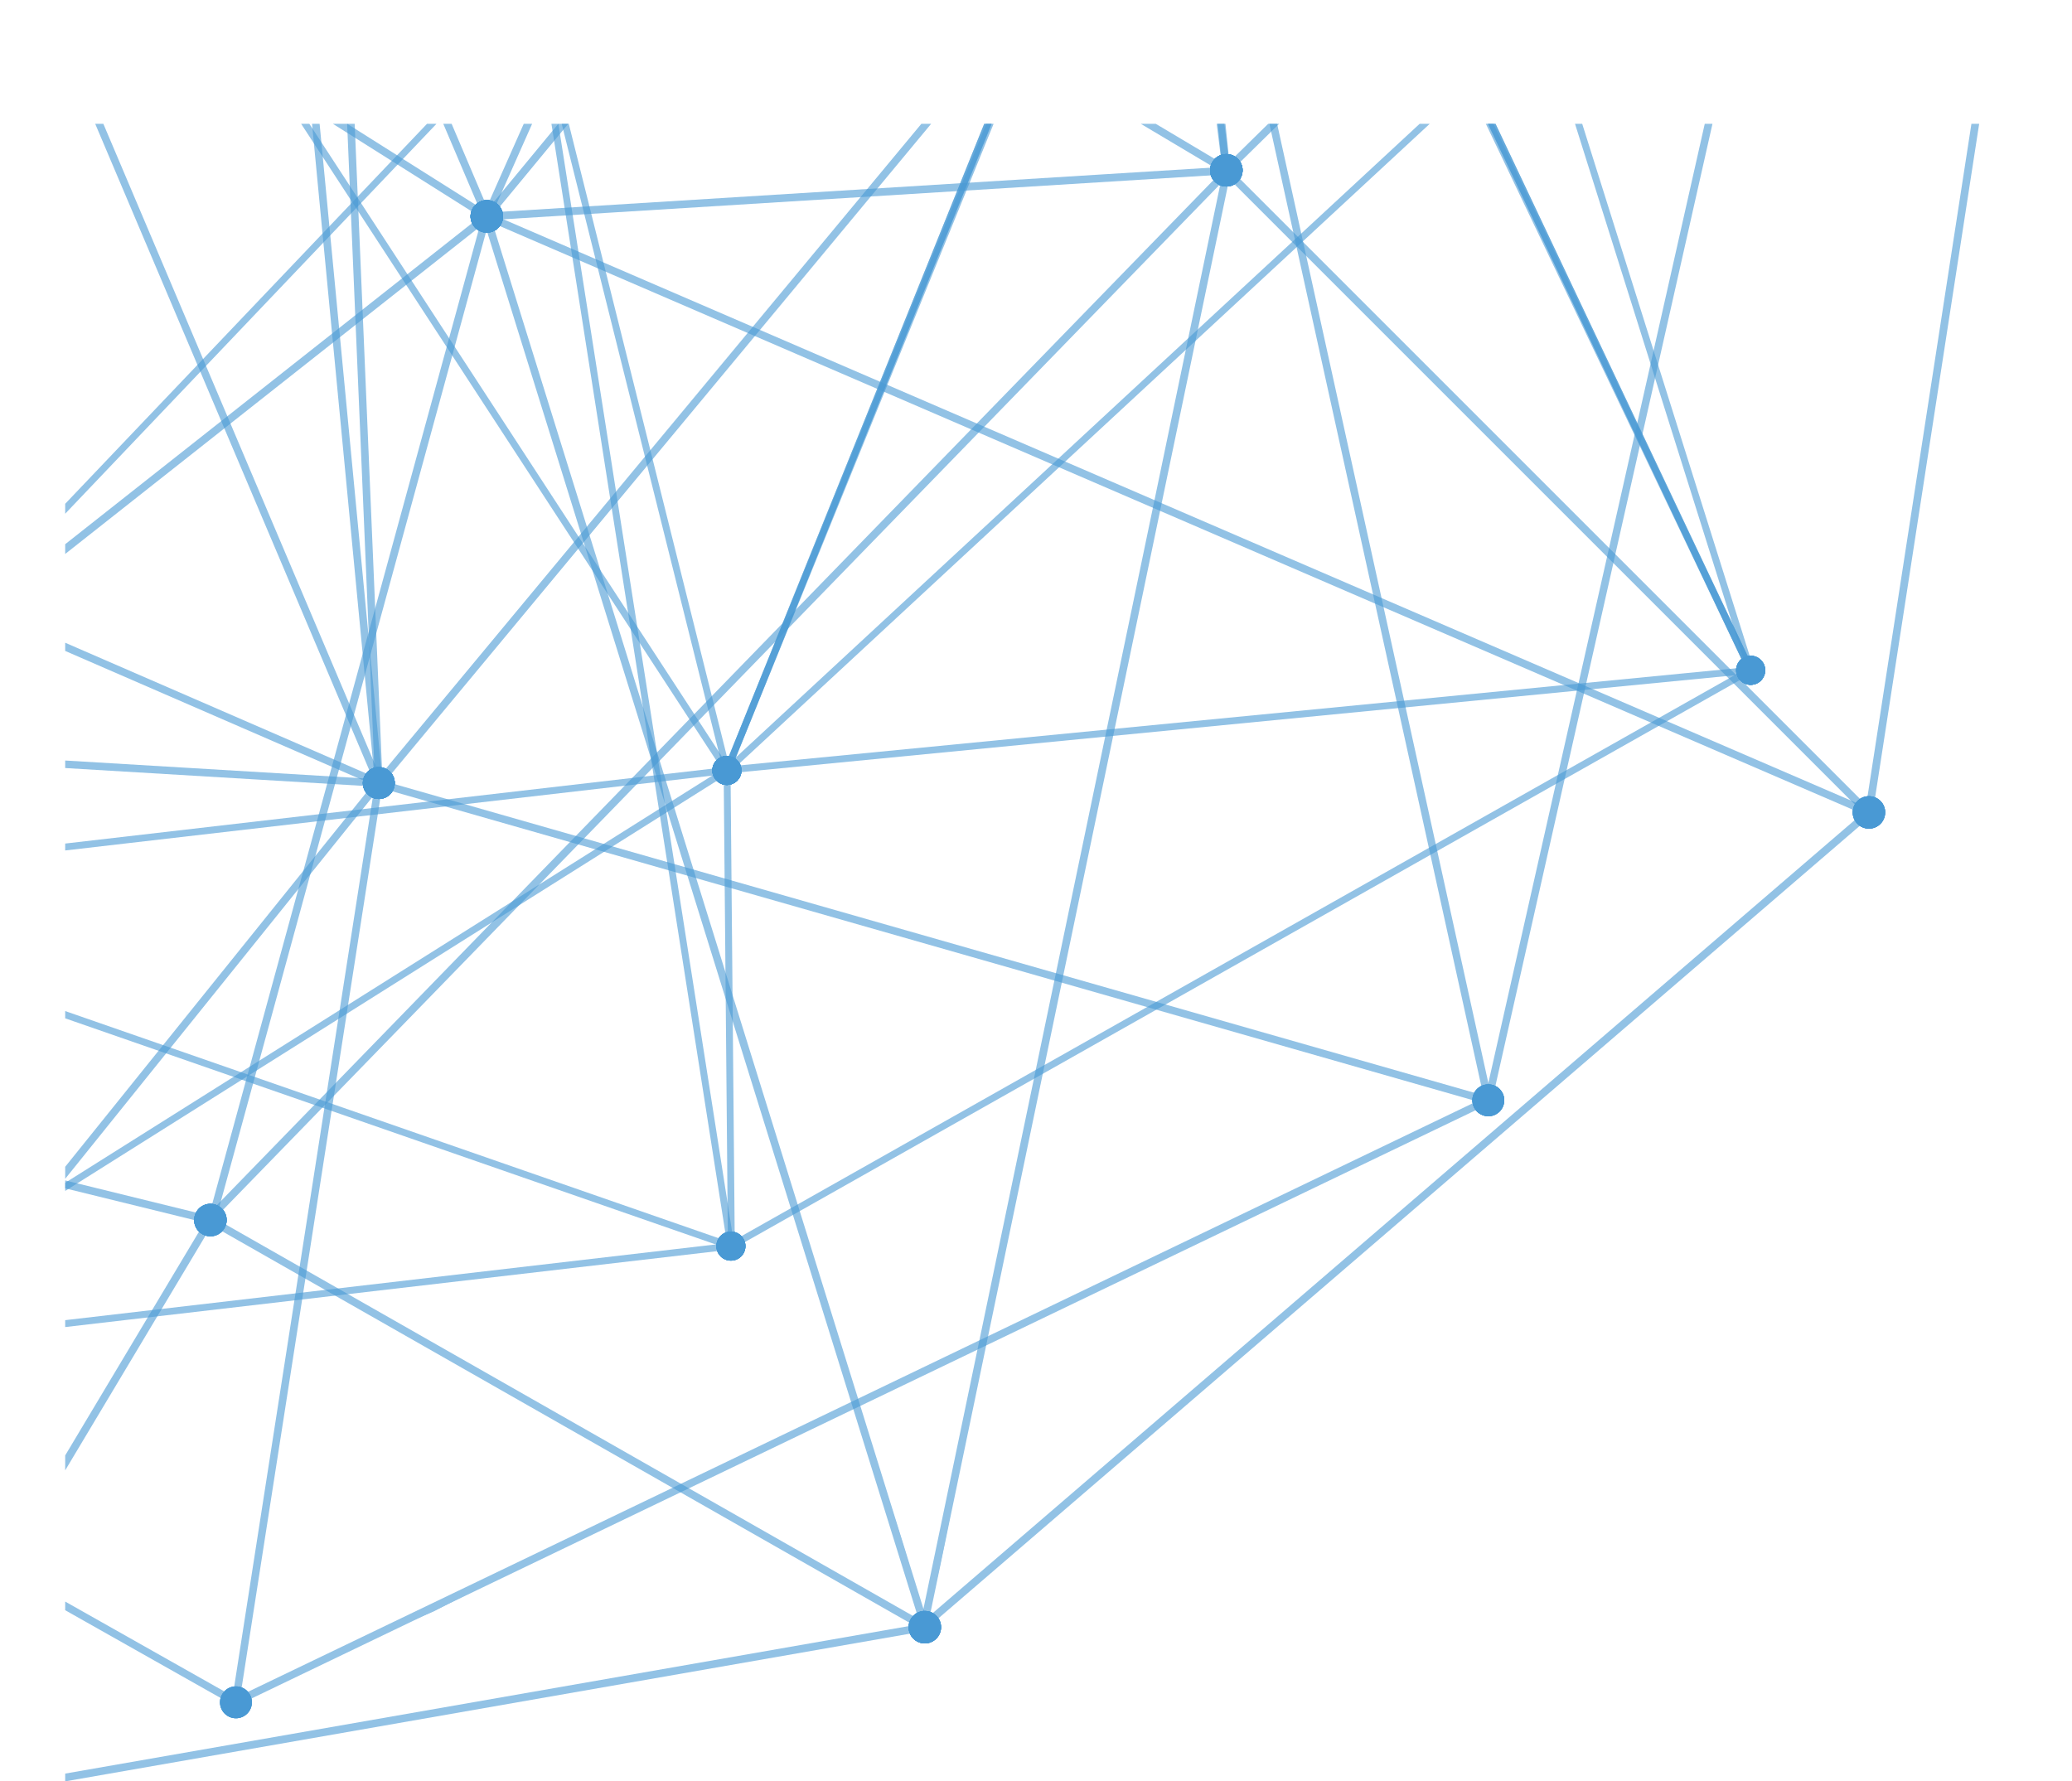<?xml version="1.0" encoding="utf-8"?>
<!-- Generator: Adobe Illustrator 16.0.0, SVG Export Plug-In . SVG Version: 6.00 Build 0)  -->
<!DOCTYPE svg PUBLIC "-//W3C//DTD SVG 1.1//EN" "http://www.w3.org/Graphics/SVG/1.1/DTD/svg11.dtd">
<svg version="1.1" id="Layer_1" xmlns="http://www.w3.org/2000/svg" xmlns:xlink="http://www.w3.org/1999/xlink" x="0px" y="0px"
	 width="220px" height="189.152px" viewBox="0 0 220 189.152" enable-background="new 0 0 220 189.152" xml:space="preserve">
<g>
	<g>
		<g>
			<g>
				<g opacity="0.6">
					<polygon fill="#4999D4" points="157.764,13.146 185.551,71.333 186.209,71.019 158.572,13.146 					"/>
				</g>
				<g opacity="0.6">
					<polygon fill="#4999D4" points="157.988,13.146 185.551,71.332 186.209,71.02 158.793,13.146 					"/>
				</g>
				<g opacity="0.6">
					<polygon fill="#4999D4" points="157.988,13.146 185.551,71.332 186.209,71.02 158.793,13.146 					"/>
				</g>
			</g>
			<g>
				<g opacity="0.6">
					<polygon fill="#4999D4" points="167.23,13.146 185.533,71.285 186.228,71.066 167.995,13.146 					"/>
				</g>
			</g>
			<g>
				<g opacity="0.6">
					<polygon fill="#4999D4" points="150.734,13.146 76.93,81.54 77.425,82.075 151.806,13.146 					"/>
				</g>
				<g opacity="0.6">
					
						<rect x="76.918" y="76.127" transform="matrix(-0.995 0.097 -0.097 -0.995 269.878 139.816)" fill="#4999D4" width="109.221" height="0.729"/>
				</g>
				<g opacity="0.6">
					<polygon fill="#4999D4" points="59.641,13.146 76.824,81.895 77.531,81.719 60.393,13.146 					"/>
				</g>
				<g opacity="0.6">
					<polygon fill="#4999D4" points="104.714,13.146 76.839,81.67 77.515,81.944 105.5,13.146 					"/>
				</g>
				<g opacity="0.6">
					<polygon fill="#4999D4" points="104.501,13.146 76.839,81.67 77.515,81.944 105.287,13.146 					"/>
				</g>
				<g opacity="0.6">
					<polygon fill="#4999D4" points="104.501,13.146 76.839,81.67 77.515,81.944 105.287,13.146 					"/>
				</g>
			</g>
			<g>
				<g opacity="0.6">
					<polygon fill="#4999D4" points="31.974,13.146 76.872,82.006 77.483,81.608 32.845,13.146 					"/>
				</g>
			</g>
			<g>
				<g opacity="0.6">
					<polygon fill="#4999D4" points="6.921,126.458 77.372,82.115 76.983,81.5 6.921,125.596 					"/>
				</g>
			</g>
			<g>
				<g opacity="0.6">
					<polygon fill="#4999D4" points="6.921,90.304 77.219,82.169 77.136,81.446 6.921,89.571 					"/>
				</g>
				<g opacity="0.6">
					<polygon fill="#4999D4" points="6.921,54.55 46.345,13.146 45.339,13.146 6.921,53.495 					"/>
				</g>
			</g>
			<g>
				<g opacity="0.6">
					<polygon fill="#4999D4" points="6.921,107.358 6.921,108.129 77.485,132.659 77.725,131.971 					"/>
				</g>
				<g opacity="0.6">
					<polygon fill="#4999D4" points="6.921,140.911 77.646,132.676 77.563,131.954 6.921,140.178 					"/>
				</g>
				<g opacity="0.6">
					
						<rect x="52.136" y="106.697" transform="matrix(0.009 1 -1 0.009 183.793 28.767)" fill="#4999D4" width="50.51" height="0.729"/>
				</g>
				<g opacity="0.6">
					
						<rect x="69.57" y="101.382" transform="matrix(-0.871 0.492 -0.492 -0.871 296.488 125.565)" fill="#4999D4" width="124.345" height="0.727"/>
				</g>
				<g opacity="0.6">
					<polygon fill="#4999D4" points="58.55,13.146 77.245,132.372 77.965,132.258 59.288,13.146 					"/>
				</g>
			</g>
		</g>
		<circle fill="#4999D4" cx="185.88" cy="71.175" r="1.542"/>
		<circle fill="#4999D4" cx="185.88" cy="71.175" r="1.542"/>
		<circle fill="#4999D4" cx="185.88" cy="71.175" r="1.542"/>
		<circle fill="#4999D4" cx="185.88" cy="71.175" r="1.542"/>
		<circle fill="#4999D4" cx="77.179" cy="81.807" r="1.542"/>
		<circle fill="#4999D4" cx="185.88" cy="71.175" r="1.542"/>
		<circle fill="#4999D4" cx="77.179" cy="81.807" r="1.542"/>
		<circle fill="#4999D4" cx="77.179" cy="81.807" r="1.542"/>
		<circle fill="#4999D4" cx="77.179" cy="81.807" r="1.542"/>
		<circle fill="#4999D4" cx="77.179" cy="81.807" r="1.542"/>
		<circle fill="#4999D4" cx="77.179" cy="81.807" r="1.542"/>
		<circle fill="#4999D4" cx="77.179" cy="81.807" r="1.542"/>
		<circle fill="#4999D4" cx="77.179" cy="81.807" r="1.542"/>
		<circle fill="#4999D4" cx="77.179" cy="81.807" r="1.542"/>
		<circle fill="#4999D4" cx="77.606" cy="132.316" r="1.542"/>
		<circle fill="#4999D4" cx="77.606" cy="132.316" r="1.542"/>
		<circle fill="#4999D4" cx="77.179" cy="81.807" r="1.542"/>
		<circle fill="#4999D4" cx="77.606" cy="132.316" r="1.542"/>
		<circle fill="#4999D4" cx="185.88" cy="71.175" r="1.542"/>
		<circle fill="#4999D4" cx="77.606" cy="132.316" r="1.542"/>
		<circle fill="#4999D4" cx="77.606" cy="132.316" r="1.542"/>
	</g>
	<g>
		<g>
			<g>
				<g opacity="0.6">
					
						<rect x="37.861" y="99.59" transform="matrix(0.962 0.275 -0.275 0.962 31.311 -23.399)" fill="#4999D4" width="122.524" height="0.799"/>
				</g>
			</g>
			<g>
				<g opacity="0.6">
					<polygon fill="#4999D4" points="134.783,13.146 157.633,116.918 158.415,116.747 135.601,13.146 					"/>
				</g>
				<g opacity="0.6">
					<polygon fill="#4999D4" points="97.829,13.146 39.914,82.891 40.529,83.402 98.867,13.146 					"/>
				</g>
			</g>
			<g>
				<g opacity="0.6">
					<polygon fill="#4999D4" points="6.921,80.754 6.921,81.553 40.198,83.545 40.246,82.748 					"/>
				</g>
			</g>
			<g>
				<g opacity="0.6">
					<polygon fill="#4999D4" points="33.131,13.146 39.823,83.185 40.62,83.108 33.935,13.146 					"/>
				</g>
			</g>
			<g>
				<g opacity="0.6">
					<path fill="#4999D4" d="M25.052,180.756c6.995-3.65,13.995-6.65,20.995-9.65c29-15,57-28,86.091-41.828"/>
					
						<rect x="17.768" y="148.395" transform="matrix(0.901 -0.433 0.433 0.901 -55.43 54.352)" fill="#4999D4" width="147.539" height="0.8"/>
				</g>
				<g opacity="0.6">
					<path fill="#4999D4" d="M25.052,180.756c2.995-16.65,4.995-34.65,7.96-51.221"/>
					
						<rect x="32.237" y="82.561" transform="matrix(0.988 0.154 -0.154 0.988 20.695 -3.451)" fill="#4999D4" width="0.8" height="98.783"/>
				</g>
			</g>
			<g>
				<g opacity="0.6">
					<polygon fill="#4999D4" points="181.007,13.146 157.634,116.747 158.414,116.92 181.827,13.146 					"/>
				</g>
			</g>
			<g>
				<g opacity="0.6">
					<polygon fill="#4999D4" points="36.858,13.146 39.822,83.164 40.622,83.129 37.659,13.146 					"/>
				</g>
			</g>
			<g>
				<g opacity="0.6">
					<polygon fill="#4999D4" points="6.921,68.247 6.921,69.118 40.062,83.513 40.381,82.78 					"/>
				</g>
			</g>
			<g>
				<g opacity="0.6">
					<polygon fill="#4999D4" points="6.921,170.059 6.921,170.977 24.856,181.104 25.248,180.409 					"/>
				</g>
				<g opacity="0.6">
					<polygon fill="#4999D4" points="6.921,125.17 40.534,83.397 39.91,82.896 6.921,123.893 					"/>
				</g>
			</g>
			<g>
				<g opacity="0.6">
					<polygon fill="#4999D4" points="10.108,13.146 39.854,83.302 40.589,82.991 10.974,13.146 					"/>
				</g>
			</g>
		</g>
		<circle fill="#4999D4" cx="40.221" cy="83.146" r="1.692"/>
		<path fill="#4999D4" d="M159.429,115.885c0.522,0.775,0.315,1.828-0.46,2.352c-0.773,0.521-1.823,0.316-2.347-0.459
			c-0.521-0.775-0.317-1.826,0.456-2.346C157.854,114.909,158.907,115.112,159.429,115.885z"/>
		<path fill="#4999D4" d="M159.429,115.885c0.522,0.775,0.315,1.828-0.46,2.352c-0.773,0.521-1.823,0.316-2.347-0.459
			c-0.521-0.775-0.317-1.826,0.456-2.346C157.854,114.909,158.907,115.112,159.429,115.885z"/>
		<circle fill="#4999D4" cx="40.221" cy="83.146" r="1.692"/>
		<circle fill="#4999D4" cx="40.221" cy="83.146" r="1.692"/>
		<circle fill="#4999D4" cx="40.221" cy="83.146" r="1.692"/>
		<path fill="#4999D4" d="M159.429,115.885c0.522,0.775,0.315,1.828-0.46,2.352c-0.773,0.521-1.823,0.316-2.347-0.459
			c-0.521-0.775-0.317-1.826,0.456-2.346C157.854,114.909,158.907,115.112,159.429,115.885z"/>
		<circle fill="#4999D4" cx="25.052" cy="180.757" r="1.692"/>
		<circle fill="#4999D4" cx="40.221" cy="83.146" r="1.692"/>
		<circle fill="#4999D4" cx="25.052" cy="180.757" r="1.692"/>
		<path fill="#4999D4" d="M159.429,115.885c0.522,0.775,0.315,1.828-0.46,2.352c-0.773,0.521-1.823,0.316-2.347-0.459
			c-0.521-0.775-0.317-1.826,0.456-2.346C157.854,114.909,158.907,115.112,159.429,115.885z"/>
		<circle fill="#4999D4" cx="40.221" cy="83.146" r="1.692"/>
		<circle fill="#4999D4" cx="40.221" cy="83.146" r="1.692"/>
		<circle fill="#4999D4" cx="25.052" cy="180.757" r="1.692"/>
		<circle fill="#4999D4" cx="40.221" cy="83.146" r="1.692"/>
		<circle fill="#4999D4" cx="40.221" cy="83.146" r="1.692"/>
	</g>
	<g>
		<g>
			<g>
				<g opacity="0.6">
					<polygon fill="#4999D4" points="59.281,13.146 51.377,22.718 52.005,23.235 60.335,13.146 					"/>
				</g>
			</g>
			<g>
				<g opacity="0.6">
					<polygon fill="#4999D4" points="35.344,13.146 51.475,23.321 51.908,22.632 36.868,13.146 					"/>
				</g>
			</g>
			<g>
				<g opacity="0.6">
					<path fill="#4999D4" d="M98.192,172.78c-3.145-14.674-10.145-28.674-13.428-43.258"/>
					
						<rect x="74.534" y="19.451" transform="matrix(0.955 -0.297 0.297 0.955 -25.697 26.686)" fill="#4999D4" width="0.815" height="156.855"/>
				</g>
			</g>
			<g>
				<g opacity="0.6">
					<path fill="#4999D4" d="M107.194,129.288c-4.147,13.818-5.147,29.818-9.002,43.492"/>
					
						<rect x="113.794" y="16.442" transform="matrix(0.979 0.204 -0.204 0.979 21.835 -21.263)" fill="#4999D4" width="0.815" height="157.978"/>
				</g>
				<g opacity="0.6">
					<polygon fill="#4999D4" points="129.186,13.146 129.806,18.132 130.614,18.031 130.005,13.146 					"/>
				</g>
				<g opacity="0.6">
					
						<rect x="51.615" y="20.122" transform="matrix(0.998 -0.062 0.062 0.998 -1.101 5.699)" fill="#4999D4" width="78.671" height="0.814"/>
				</g>
			</g>
			<g>
				<g opacity="0.6">
					<polygon fill="#4999D4" points="121.124,13.146 130,18.431 130.418,17.732 122.715,13.146 					"/>
				</g>
				<g opacity="0.6">
					<polygon fill="#4999D4" points="47.066,13.146 51.316,23.136 52.066,22.817 47.952,13.146 					"/>
				</g>
			</g>
			<g>
				<g opacity="0.6">
					<polygon fill="#4999D4" points="6.921,58.822 51.943,23.296 51.44,22.657 6.921,57.786 					"/>
				</g>
			</g>
			<g>
				<g opacity="0.6">
					<polygon fill="#4999D4" points="134.654,13.146 129.924,17.791 130.495,18.372 135.817,13.146 					"/>
				</g>
			</g>
			<g>
				<g opacity="0.6">
					<polygon fill="#4999D4" points="209.321,13.146 198.036,86.203 198.84,86.328 210.144,13.146 					"/>
				</g>
				<g opacity="0.6">
					
						<rect x="116.095" y="51.766" transform="matrix(0.707 0.707 -0.707 0.707 84.972 -100.888)" fill="#4999D4" width="96.457" height="0.814"/>
				</g>
				<g opacity="0.6">
					<path fill="#4999D4" d="M147.52,130.208c-16.473,14.898-33.473,27.898-49.328,42.572"/>
					
						<rect x="147.908" y="63.314" transform="matrix(0.652 0.758 -0.758 0.652 149.724 -67.382)" fill="#4999D4" width="0.814" height="132.416"/>
				</g>
				<g opacity="0.6">
					
						<rect x="45.158" y="54.214" transform="matrix(0.918 0.396 -0.396 0.918 31.856 -45.062)" fill="#4999D4" width="159.813" height="0.813"/>
				</g>
			</g>
			<g>
				<g opacity="0.6">
					<polygon fill="#4999D4" points="6.921,189.151 98.262,173.18 98.122,172.379 6.921,188.325 					"/>
				</g>
			</g>
			<g>
				<g opacity="0.6">
					<polygon fill="#4999D4" points="129.299,13.146 129.805,18.124 130.615,18.04 130.118,13.146 					"/>
				</g>
				<g opacity="0.6">
					<polygon fill="#4999D4" points="55.611,13.146 51.319,22.812 52.063,23.141 56.501,13.146 					"/>
				</g>
			</g>
			<g>
				<g opacity="0.6">
					<polygon fill="#4999D4" points="6.921,156.127 22.689,129.758 21.991,129.34 6.921,154.542 					"/>
				</g>
				<g opacity="0.6">
					<polygon fill="#4999D4" points="6.921,125.34 6.921,126.18 22.243,129.946 22.437,129.153 					"/>
				</g>
				<g opacity="0.6">
					
						<rect x="75.868" y="-3.742" transform="matrix(0.717 0.697 -0.697 0.717 73.003 -32.278)" fill="#4999D4" width="0.813" height="155.116"/>
				</g>
				<g opacity="0.6">
					
						<rect x="16.613" y="150.757" transform="matrix(0.869 0.495 -0.495 0.869 82.757 -10.009)" fill="#4999D4" width="87.306" height="0.814"/>
				</g>
				<g opacity="0.6">
					
						<rect x="36.609" y="20.992" transform="matrix(0.965 0.264 -0.264 0.965 21.467 -7.07)" fill="#4999D4" width="0.813" height="110.541"/>
				</g>
			</g>
		</g>
		<path fill="#4999D4" d="M53.209,22.168c0.448,0.841,0.129,1.883-0.709,2.329c-0.843,0.449-1.886,0.13-2.333-0.71
			s-0.129-1.883,0.715-2.332C51.721,21.009,52.763,21.328,53.209,22.168z"/>
		<path fill="#4999D4" d="M53.209,22.168c0.448,0.841,0.129,1.883-0.709,2.329c-0.843,0.449-1.886,0.13-2.333-0.71
			s-0.129-1.883,0.715-2.332C51.721,21.009,52.763,21.328,53.209,22.168z"/>
		<path fill="#4999D4" d="M53.209,22.168c0.448,0.841,0.129,1.883-0.709,2.329c-0.843,0.449-1.886,0.13-2.333-0.71
			s-0.129-1.883,0.715-2.332C51.721,21.009,52.763,21.328,53.209,22.168z"/>
		<circle fill="#4999D4" cx="98.195" cy="172.779" r="1.723"/>
		<circle fill="#4999D4" cx="98.195" cy="172.779" r="1.723"/>
		<path fill="#4999D4" d="M131.733,17.271c0.447,0.841,0.124,1.886-0.714,2.332c-0.839,0.446-1.886,0.13-2.333-0.71
			s-0.124-1.886,0.715-2.332C130.239,16.114,131.286,16.43,131.733,17.271z"/>
		<path fill="#4999D4" d="M131.733,17.271c0.447,0.841,0.124,1.886-0.714,2.332c-0.839,0.446-1.886,0.13-2.333-0.71
			s-0.124-1.886,0.715-2.332C130.239,16.114,131.286,16.43,131.733,17.271z"/>
		<path fill="#4999D4" d="M53.209,22.168c0.448,0.841,0.129,1.883-0.709,2.329c-0.843,0.449-1.886,0.13-2.333-0.71
			s-0.129-1.883,0.715-2.332C51.721,21.009,52.763,21.328,53.209,22.168z"/>
		<path fill="#4999D4" d="M131.733,17.271c0.447,0.841,0.124,1.886-0.714,2.332c-0.839,0.446-1.886,0.13-2.333-0.71
			s-0.124-1.886,0.715-2.332C130.239,16.114,131.286,16.43,131.733,17.271z"/>
		<path fill="#4999D4" d="M131.733,17.271c0.447,0.841,0.124,1.886-0.714,2.332c-0.839,0.446-1.886,0.13-2.333-0.71
			s-0.124-1.886,0.715-2.332C130.239,16.114,131.286,16.43,131.733,17.271z"/>
		<path fill="#4999D4" d="M53.209,22.168c0.448,0.841,0.129,1.883-0.709,2.329c-0.843,0.449-1.886,0.13-2.333-0.71
			s-0.129-1.883,0.715-2.332C51.721,21.009,52.763,21.328,53.209,22.168z"/>
		<path fill="#4999D4" d="M53.209,22.168c0.448,0.841,0.129,1.883-0.709,2.329c-0.843,0.449-1.886,0.13-2.333-0.71
			s-0.129-1.883,0.715-2.332C51.721,21.009,52.763,21.328,53.209,22.168z"/>
		<path fill="#4999D4" d="M131.733,17.271c0.447,0.841,0.124,1.886-0.714,2.332c-0.839,0.446-1.886,0.13-2.333-0.71
			s-0.124-1.886,0.715-2.332C130.239,16.114,131.286,16.43,131.733,17.271z"/>
		<path fill="#4999D4" d="M199.96,85.454c0.447,0.841,0.125,1.887-0.714,2.333c-0.838,0.446-1.881,0.126-2.328-0.714
			c-0.445-0.838-0.129-1.882,0.71-2.328C198.467,84.298,199.514,84.615,199.96,85.454z"/>
		<path fill="#4999D4" d="M131.733,17.271c0.447,0.841,0.124,1.886-0.714,2.332c-0.839,0.446-1.886,0.13-2.333-0.71
			s-0.124-1.886,0.715-2.332C130.239,16.114,131.286,16.43,131.733,17.271z"/>
		<path fill="#4999D4" d="M199.96,85.454c0.447,0.841,0.125,1.887-0.714,2.333c-0.838,0.446-1.881,0.126-2.328-0.714
			c-0.445-0.838-0.129-1.882,0.71-2.328C198.467,84.298,199.514,84.615,199.96,85.454z"/>
		<circle fill="#4999D4" cx="98.195" cy="172.779" r="1.723"/>
		<path fill="#4999D4" d="M199.96,85.454c0.447,0.841,0.125,1.887-0.714,2.333c-0.838,0.446-1.881,0.126-2.328-0.714
			c-0.445-0.838-0.129-1.882,0.71-2.328C198.467,84.298,199.514,84.615,199.96,85.454z"/>
		<path fill="#4999D4" d="M53.209,22.168c0.448,0.841,0.129,1.883-0.709,2.329c-0.843,0.449-1.886,0.13-2.333-0.71
			s-0.129-1.883,0.715-2.332C51.721,21.009,52.763,21.328,53.209,22.168z"/>
		<path fill="#4999D4" d="M199.96,85.454c0.447,0.841,0.125,1.887-0.714,2.333c-0.838,0.446-1.881,0.126-2.328-0.714
			c-0.445-0.838-0.129-1.882,0.71-2.328C198.467,84.298,199.514,84.615,199.96,85.454z"/>
		<circle fill="#4999D4" cx="98.195" cy="172.779" r="1.723"/>
		<path fill="#4999D4" d="M131.733,17.271c0.447,0.841,0.124,1.886-0.714,2.332c-0.839,0.446-1.886,0.13-2.333-0.71
			s-0.124-1.886,0.715-2.332C130.239,16.114,131.286,16.43,131.733,17.271z"/>
		<path fill="#4999D4" d="M53.209,22.168c0.448,0.841,0.129,1.883-0.709,2.329c-0.843,0.449-1.886,0.13-2.333-0.71
			s-0.129-1.883,0.715-2.332C51.721,21.009,52.763,21.328,53.209,22.168z"/>
		<path fill="#4999D4" d="M23.863,128.739c0.447,0.84,0.124,1.885-0.714,2.332c-0.838,0.445-1.886,0.129-2.333-0.711
			c-0.446-0.842-0.124-1.887,0.714-2.334C22.369,127.581,23.416,127.899,23.863,128.739z"/>
		<path fill="#4999D4" d="M23.863,128.739c0.447,0.84,0.124,1.885-0.714,2.332c-0.838,0.445-1.886,0.129-2.333-0.711
			c-0.446-0.842-0.124-1.887,0.714-2.334C22.369,127.581,23.416,127.899,23.863,128.739z"/>
		<path fill="#4999D4" d="M131.733,17.271c0.447,0.841,0.124,1.886-0.714,2.332c-0.839,0.446-1.886,0.13-2.333-0.71
			s-0.124-1.886,0.715-2.332C130.239,16.114,131.286,16.43,131.733,17.271z"/>
		<path fill="#4999D4" d="M23.863,128.739c0.447,0.84,0.124,1.885-0.714,2.332c-0.838,0.445-1.886,0.129-2.333-0.711
			c-0.446-0.842-0.124-1.887,0.714-2.334C22.369,127.581,23.416,127.899,23.863,128.739z"/>
		<circle fill="#4999D4" cx="98.195" cy="172.779" r="1.723"/>
		<path fill="#4999D4" d="M23.863,128.739c0.447,0.84,0.124,1.885-0.714,2.332c-0.838,0.445-1.886,0.129-2.333-0.711
			c-0.446-0.842-0.124-1.887,0.714-2.334C22.369,127.581,23.416,127.899,23.863,128.739z"/>
		<path fill="#4999D4" d="M53.209,22.168c0.448,0.841,0.129,1.883-0.709,2.329c-0.843,0.449-1.886,0.13-2.333-0.71
			s-0.129-1.883,0.715-2.332C51.721,21.009,52.763,21.328,53.209,22.168z"/>
		<path fill="#4999D4" d="M23.863,128.739c0.447,0.84,0.124,1.885-0.714,2.332c-0.838,0.445-1.886,0.129-2.333-0.711
			c-0.446-0.842-0.124-1.887,0.714-2.334C22.369,127.581,23.416,127.899,23.863,128.739z"/>
	</g>
</g>
</svg>
